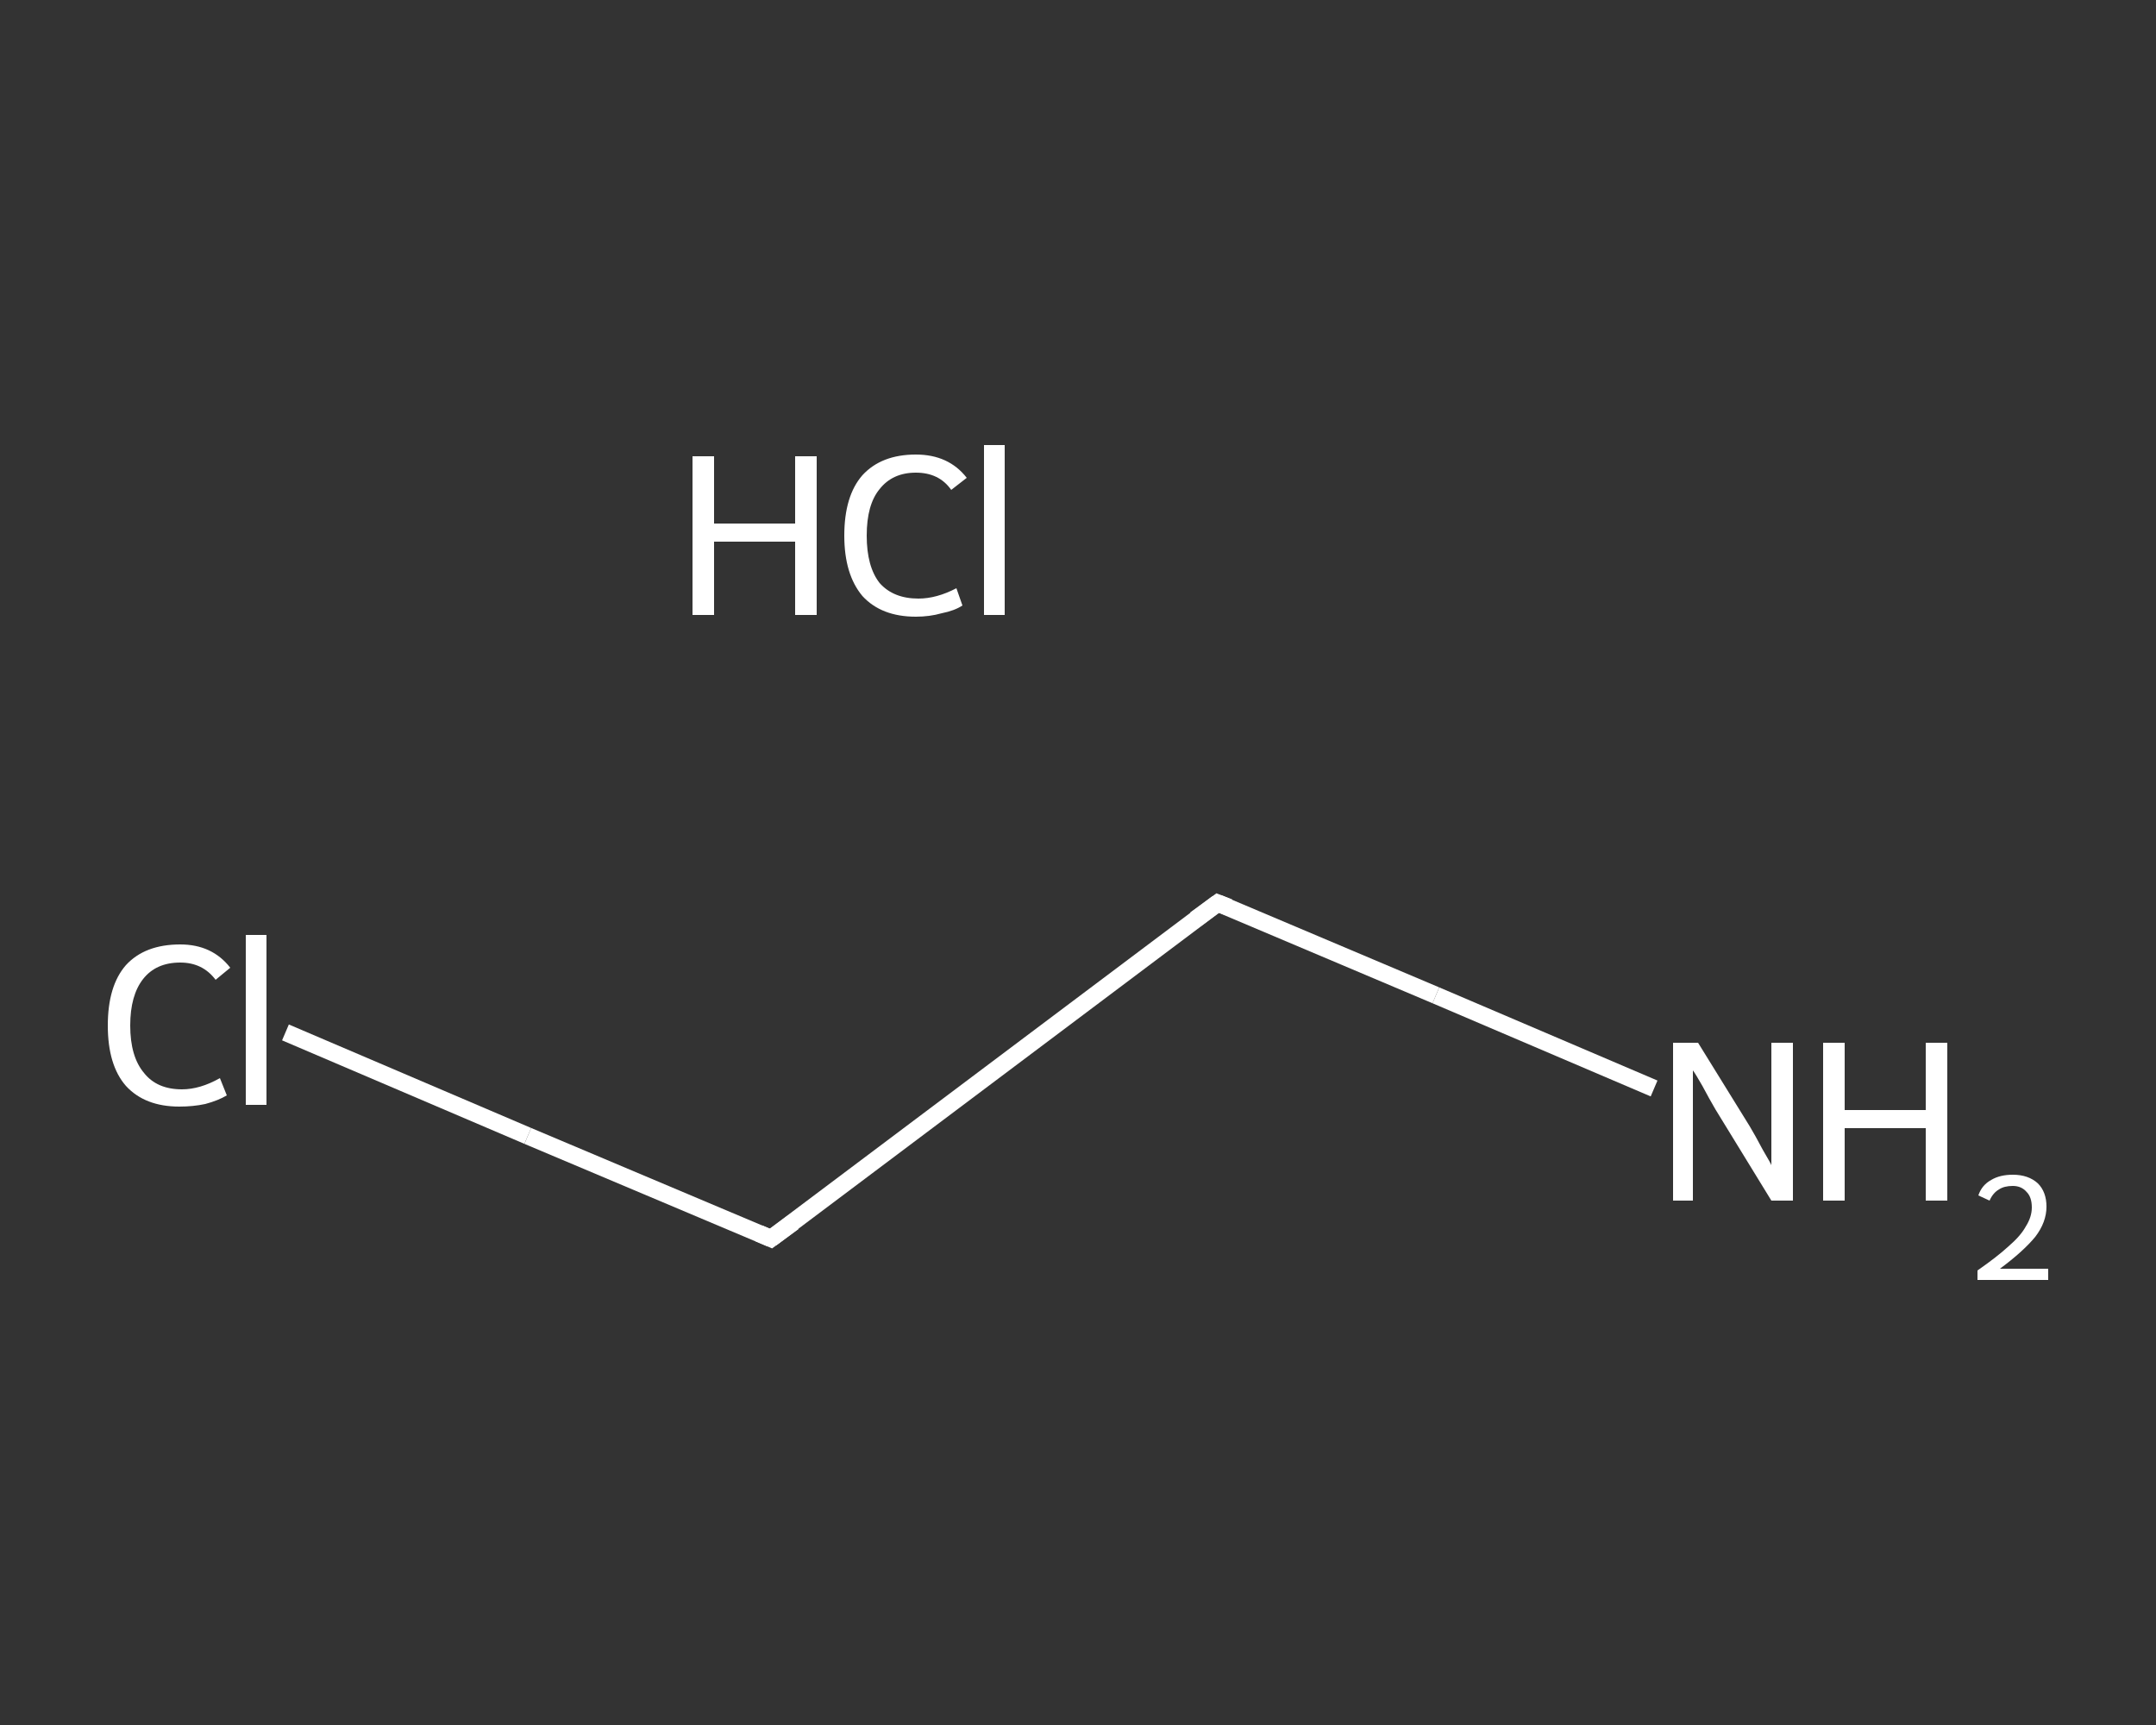 <?xml version='1.0' encoding='iso-8859-1'?>
<svg version='1.1' baseProfile='full'
              xmlns='http://www.w3.org/2000/svg'
                      xmlns:rdkit='http://www.rdkit.org/xml'
                      xmlns:xlink='http://www.w3.org/1999/xlink'
                  xml:space='preserve'
width='250px' height='200px' viewBox='0 0 250 200'>
<rect x="0" y="0" width="250" height="200" fill="#333333" stroke="none"/>
<!-- END OF HEADER -->
<rect style='opacity:1.0;fill:transparent;stroke:none' width='250.0' height='200.0' x='0.0' y='0.0'> </rect>
<path class='bond-0 atom-1 atom-2' d='M 191.8,126.2 L 166.5,115.4' style='fill:none;fill-rule:evenodd;stroke:#FFFFFF;stroke-width:2.0px;stroke-linecap:butt;stroke-linejoin:miter;stroke-opacity:1' />
<path class='bond-0 atom-1 atom-2' d='M 166.5,115.4 L 141.2,104.7' style='fill:none;fill-rule:evenodd;stroke:#FFFFFF;stroke-width:2.0px;stroke-linecap:butt;stroke-linejoin:miter;stroke-opacity:1' />
<path class='bond-1 atom-2 atom-3' d='M 141.2,104.7 L 89.4,143.6' style='fill:none;fill-rule:evenodd;stroke:#FFFFFF;stroke-width:2.0px;stroke-linecap:butt;stroke-linejoin:miter;stroke-opacity:1' />
<path class='bond-2 atom-3 atom-4' d='M 89.4,143.6 L 61.2,131.7' style='fill:none;fill-rule:evenodd;stroke:#FFFFFF;stroke-width:2.0px;stroke-linecap:butt;stroke-linejoin:miter;stroke-opacity:1' />
<path class='bond-2 atom-3 atom-4' d='M 61.2,131.7 L 33.1,119.7' style='fill:none;fill-rule:evenodd;stroke:#FFFFFF;stroke-width:2.0px;stroke-linecap:butt;stroke-linejoin:miter;stroke-opacity:1' />
<path d='M 142.5,105.2 L 141.2,104.7 L 138.6,106.6' style='fill:none;stroke:#FFFFFF;stroke-width:2.0px;stroke-linecap:butt;stroke-linejoin:miter;stroke-opacity:1;' />
<path d='M 92.0,141.7 L 89.4,143.6 L 88.0,143.0' style='fill:none;stroke:#FFFFFF;stroke-width:2.0px;stroke-linecap:butt;stroke-linejoin:miter;stroke-opacity:1;' />
<path class='atom-0' d='M 80.3 52.9
L 82.8 52.9
L 82.8 60.7
L 92.2 60.7
L 92.2 52.9
L 94.7 52.9
L 94.7 71.3
L 92.2 71.3
L 92.2 62.8
L 82.8 62.8
L 82.8 71.3
L 80.3 71.3
L 80.3 52.9
' fill='#FFFFFF'/>
<path class='atom-0' d='M 97.9 62.1
Q 97.9 57.5, 100.0 55.1
Q 102.2 52.7, 106.2 52.7
Q 110.0 52.7, 112.1 55.4
L 110.3 56.8
Q 108.9 54.8, 106.2 54.8
Q 103.5 54.8, 102.0 56.7
Q 100.5 58.5, 100.5 62.1
Q 100.5 65.7, 102.0 67.6
Q 103.6 69.4, 106.5 69.4
Q 108.6 69.4, 110.9 68.2
L 111.6 70.2
Q 110.7 70.8, 109.2 71.1
Q 107.8 71.5, 106.2 71.5
Q 102.2 71.5, 100.0 69.1
Q 97.9 66.6, 97.9 62.1
' fill='#FFFFFF'/>
<path class='atom-0' d='M 114.1 51.6
L 116.5 51.6
L 116.5 71.3
L 114.1 71.3
L 114.1 51.6
' fill='#FFFFFF'/>
<path class='atom-1' d='M 196.9 120.9
L 202.9 130.6
Q 203.5 131.6, 204.4 133.3
Q 205.4 135.0, 205.4 135.1
L 205.4 120.9
L 207.9 120.9
L 207.9 139.2
L 205.4 139.2
L 198.9 128.6
Q 198.2 127.4, 197.4 125.9
Q 196.6 124.5, 196.3 124.1
L 196.3 139.2
L 194.0 139.2
L 194.0 120.9
L 196.9 120.9
' fill='#FFFFFF'/>
<path class='atom-1' d='M 211.4 120.9
L 213.9 120.9
L 213.9 128.7
L 223.3 128.7
L 223.3 120.9
L 225.8 120.9
L 225.8 139.2
L 223.3 139.2
L 223.3 130.8
L 213.9 130.8
L 213.9 139.2
L 211.4 139.2
L 211.4 120.9
' fill='#FFFFFF'/>
<path class='atom-1' d='M 229.4 138.6
Q 229.8 137.4, 230.9 136.8
Q 231.9 136.2, 233.4 136.2
Q 235.2 136.2, 236.3 137.2
Q 237.3 138.2, 237.3 139.9
Q 237.3 141.7, 236.0 143.4
Q 234.6 145.1, 231.9 147.1
L 237.5 147.1
L 237.5 148.4
L 229.3 148.4
L 229.3 147.3
Q 231.6 145.7, 232.9 144.5
Q 234.3 143.3, 234.9 142.2
Q 235.6 141.1, 235.6 140.0
Q 235.6 138.8, 235.0 138.2
Q 234.4 137.5, 233.4 137.5
Q 232.4 137.5, 231.8 137.9
Q 231.1 138.3, 230.7 139.2
L 229.4 138.6
' fill='#FFFFFF'/>
<path class='atom-4' d='M 12.5 118.9
Q 12.5 114.3, 14.6 111.9
Q 16.8 109.5, 20.9 109.5
Q 24.6 109.5, 26.7 112.2
L 25.0 113.6
Q 23.5 111.6, 20.9 111.6
Q 18.1 111.6, 16.6 113.5
Q 15.1 115.4, 15.1 118.9
Q 15.1 122.5, 16.7 124.4
Q 18.2 126.3, 21.1 126.3
Q 23.2 126.3, 25.5 125.0
L 26.3 127.0
Q 25.3 127.6, 23.8 128.0
Q 22.4 128.3, 20.8 128.3
Q 16.8 128.3, 14.6 125.9
Q 12.5 123.5, 12.5 118.9
' fill='#FFFFFF'/>
<path class='atom-4' d='M 28.5 108.4
L 30.9 108.4
L 30.9 128.1
L 28.5 128.1
L 28.5 108.4
' fill='#FFFFFF'/>
</svg>
